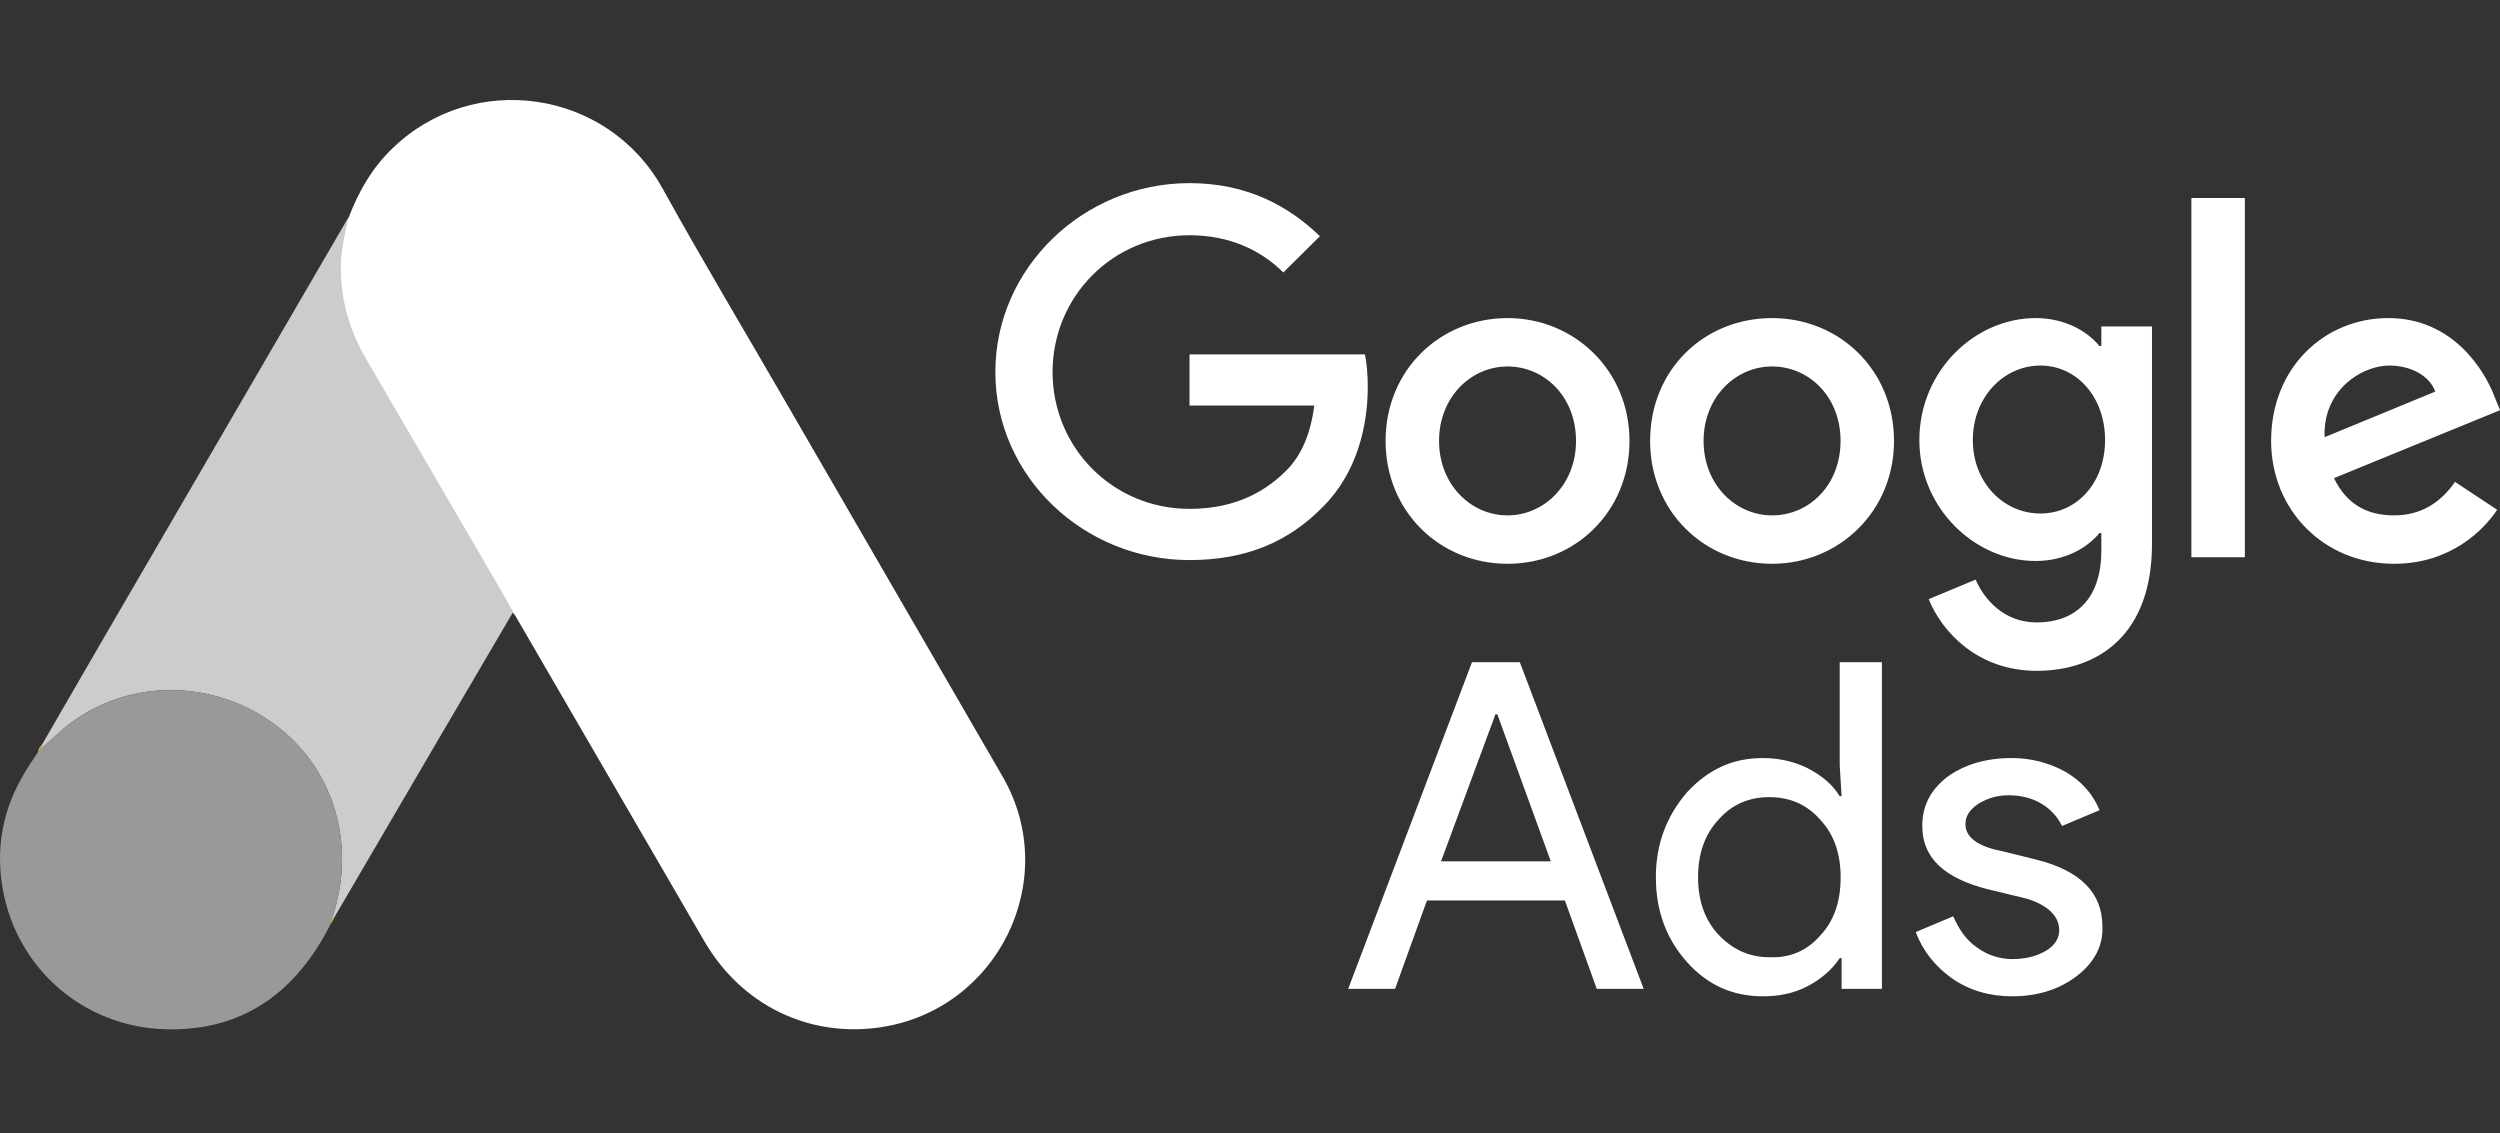 <svg width="150" height="68" viewBox="0 0 150 68" fill="none" xmlns="http://www.w3.org/2000/svg">
<rect x="0" y="0" width="150" height="68" fill="#333333" stroke="none"/>
<g clip-path="url(#clip0_270_145)">
<path d="M20.932 13.021C21.526 11.473 22.344 10.047 23.558 8.892C28.413 4.198 36.439 5.377 39.734 11.276C42.211 15.749 44.837 20.124 47.389 24.548L60.171 46.619C63.714 52.788 59.874 60.579 52.839 61.636C48.528 62.275 44.49 60.309 42.261 56.474L31.014 37.107C30.94 36.96 30.841 36.837 30.742 36.714C30.345 36.394 30.172 35.928 29.924 35.51L21.65 21.279C20.684 19.608 20.238 17.789 20.288 15.872C20.362 14.889 20.486 13.906 20.932 13.021Z" fill="white"/>
<path d="M20.932 13.021C20.709 13.906 20.511 14.791 20.461 15.725C20.387 17.789 20.907 19.707 21.948 21.501L30.097 35.485C30.345 35.903 30.543 36.321 30.791 36.714L26.307 44.358L20.04 55.074C19.999 55.074 19.972 55.063 19.951 55.048C19.956 55.024 19.961 55.001 19.966 54.975C20.511 53.255 20.684 51.534 20.362 49.74C19.049 42.268 10.007 38.852 3.987 43.571L2.575 44.825C2.557 44.825 2.541 44.828 2.526 44.831C2.504 44.81 2.487 44.783 2.477 44.751L6.019 38.632L20.759 13.292C20.808 13.193 20.883 13.12 20.932 13.021Z" fill="#CCCCCC"/>
<path d="M2.575 44.825C2.476 44.923 2.476 45.095 2.303 45.12C2.278 44.948 2.377 44.849 2.476 44.726L2.575 44.825Z" fill="#FABC04"/>
<path d="M19.867 55.393C19.768 55.221 19.867 55.098 19.966 54.975L20.065 55.073L19.867 55.393Z" fill="#E1C025"/>
<path d="M71.371 10.988C65.011 10.988 59.721 16.069 59.721 22.323C59.721 28.578 65.011 33.604 71.371 33.604C74.805 33.604 77.338 32.487 79.364 30.421C81.446 28.354 82.066 25.506 82.066 23.217C82.066 22.491 82.009 21.821 81.896 21.262H71.371V24.334H78.857C78.632 26.065 78.069 27.349 77.169 28.243C76.099 29.304 74.355 30.532 71.371 30.532C66.756 30.532 63.154 26.847 63.154 22.323C63.154 17.8 66.756 14.115 71.371 14.115C73.848 14.115 75.705 15.064 77 16.348L79.195 14.171C77.338 12.384 74.861 10.988 71.371 10.988ZM90.452 19.085C86.456 19.085 83.135 22.156 83.135 26.456C83.135 30.7 86.399 33.827 90.452 33.827C94.504 33.827 97.769 30.7 97.769 26.456C97.769 22.212 94.448 19.085 90.452 19.085ZM90.452 30.923C88.257 30.923 86.343 29.08 86.343 26.456C86.343 23.831 88.257 21.988 90.452 21.988C92.647 21.988 94.561 23.775 94.561 26.456C94.561 29.08 92.647 30.923 90.452 30.923ZM106.324 19.085C102.272 19.085 99.007 22.156 99.007 26.456C99.007 30.7 102.272 33.827 106.324 33.827C110.32 33.827 113.641 30.7 113.641 26.456C113.641 22.212 110.376 19.085 106.324 19.085ZM106.324 30.923C104.129 30.923 102.215 29.08 102.215 26.456C102.215 23.831 104.129 21.988 106.324 21.988C108.519 21.988 110.433 23.775 110.433 26.456C110.433 29.08 108.575 30.923 106.324 30.923ZM122.14 19.085C118.481 19.085 115.161 22.268 115.161 26.4C115.161 30.476 118.481 33.659 122.14 33.659C123.885 33.659 125.236 32.878 125.967 31.984H126.08V33.045C126.08 35.837 124.616 37.345 122.196 37.345C120.226 37.345 119.044 35.949 118.537 34.776L115.723 35.949C116.512 37.903 118.65 40.249 122.196 40.249C125.967 40.249 129.119 38.015 129.119 32.654V19.587H126.08V20.76H125.967C125.236 19.866 123.885 19.085 122.14 19.085ZM122.421 30.811C120.226 30.811 118.369 28.969 118.369 26.4C118.369 23.831 120.226 21.933 122.421 21.933C124.616 21.933 126.305 23.831 126.305 26.4C126.305 28.969 124.616 30.811 122.421 30.811ZM131.483 11.881H134.691V33.436H131.483V11.881ZM143.303 19.085C139.475 19.085 136.267 22.044 136.267 26.456C136.267 30.588 139.419 33.827 143.64 33.827C147.074 33.827 149.044 31.761 149.832 30.588L147.299 28.913C146.454 30.141 145.272 30.923 143.64 30.923C141.951 30.923 140.77 30.197 140.038 28.689L150 24.613L149.662 23.775C149.044 22.156 147.13 19.085 143.303 19.085ZM139.475 26.232C139.363 23.384 141.726 21.933 143.358 21.933C144.654 21.933 145.779 22.547 146.116 23.496L139.475 26.232Z" fill="white"/>
<path d="M80.891 59.331L88.32 39.731H91.19L98.62 59.331H95.806L93.892 54.026H85.618L83.704 59.331H80.891ZM86.462 51.681H93.048L89.84 42.858H89.727L86.462 51.681ZM101.209 57.712C99.971 56.316 99.352 54.641 99.352 52.63C99.352 50.676 99.971 49.001 101.209 47.549C102.504 46.153 103.967 45.483 105.768 45.483C106.781 45.483 107.682 45.706 108.47 46.097C109.314 46.544 109.933 47.046 110.383 47.772H110.496L110.383 45.929V39.731H112.916V59.331H110.496V57.489H110.383C109.933 58.159 109.314 58.717 108.47 59.164C107.625 59.611 106.725 59.778 105.768 59.778C103.967 59.778 102.447 59.108 101.209 57.712ZM109.201 56.148C110.046 55.255 110.439 54.082 110.439 52.63C110.439 51.234 110.046 50.062 109.201 49.168C108.413 48.275 107.4 47.828 106.162 47.828C104.924 47.828 103.91 48.275 103.122 49.168C102.278 50.062 101.884 51.234 101.884 52.63C101.884 54.026 102.278 55.199 103.122 56.093C103.967 56.986 104.98 57.433 106.162 57.433C107.4 57.489 108.413 57.042 109.201 56.148ZM124.623 58.55C123.61 59.331 122.315 59.778 120.74 59.778C119.389 59.778 118.207 59.443 117.137 58.717C116.124 57.991 115.392 57.098 114.942 55.925L117.194 54.976C117.532 55.758 117.982 56.428 118.657 56.874C119.276 57.321 120.007 57.545 120.74 57.545C121.527 57.545 122.202 57.377 122.765 57.042C123.328 56.707 123.553 56.26 123.553 55.813C123.553 54.976 122.878 54.306 121.584 53.915L119.276 53.356C116.631 52.686 115.337 51.458 115.337 49.559C115.337 48.331 115.843 47.381 116.856 46.599C117.869 45.873 119.164 45.483 120.683 45.483C121.826 45.475 122.952 45.764 123.948 46.32C124.905 46.879 125.58 47.66 125.974 48.61L123.723 49.559C123.441 49.001 123.047 48.554 122.484 48.219C121.921 47.884 121.246 47.716 120.515 47.716C119.839 47.716 119.276 47.884 118.713 48.219C118.207 48.554 117.925 48.945 117.925 49.447C117.925 50.229 118.657 50.788 120.12 51.067L122.147 51.569C124.848 52.24 126.143 53.58 126.143 55.59C126.199 56.763 125.636 57.768 124.623 58.55Z" fill="white"/>
<path d="M2.576 44.825L3.988 43.571C10.007 38.852 19.049 42.268 20.362 49.74C20.684 51.534 20.511 53.255 19.966 54.975C19.941 55.123 19.916 55.245 19.867 55.393C19.644 55.786 19.446 56.204 19.198 56.597C16.993 60.21 13.748 62.004 9.487 61.734C4.607 61.39 0.767 57.752 0.099 52.935C-0.223 50.6 0.247 48.413 1.461 46.397C1.709 45.955 2.006 45.562 2.278 45.119C2.402 45.021 2.353 44.825 2.576 44.825Z" fill="#999999"/>
</g>
<defs>
<clipPath id="clip0_270_145">
<rect width="150" height="56" fill="white" transform="translate(0 6)"/>
</clipPath>
</defs>
</svg>
